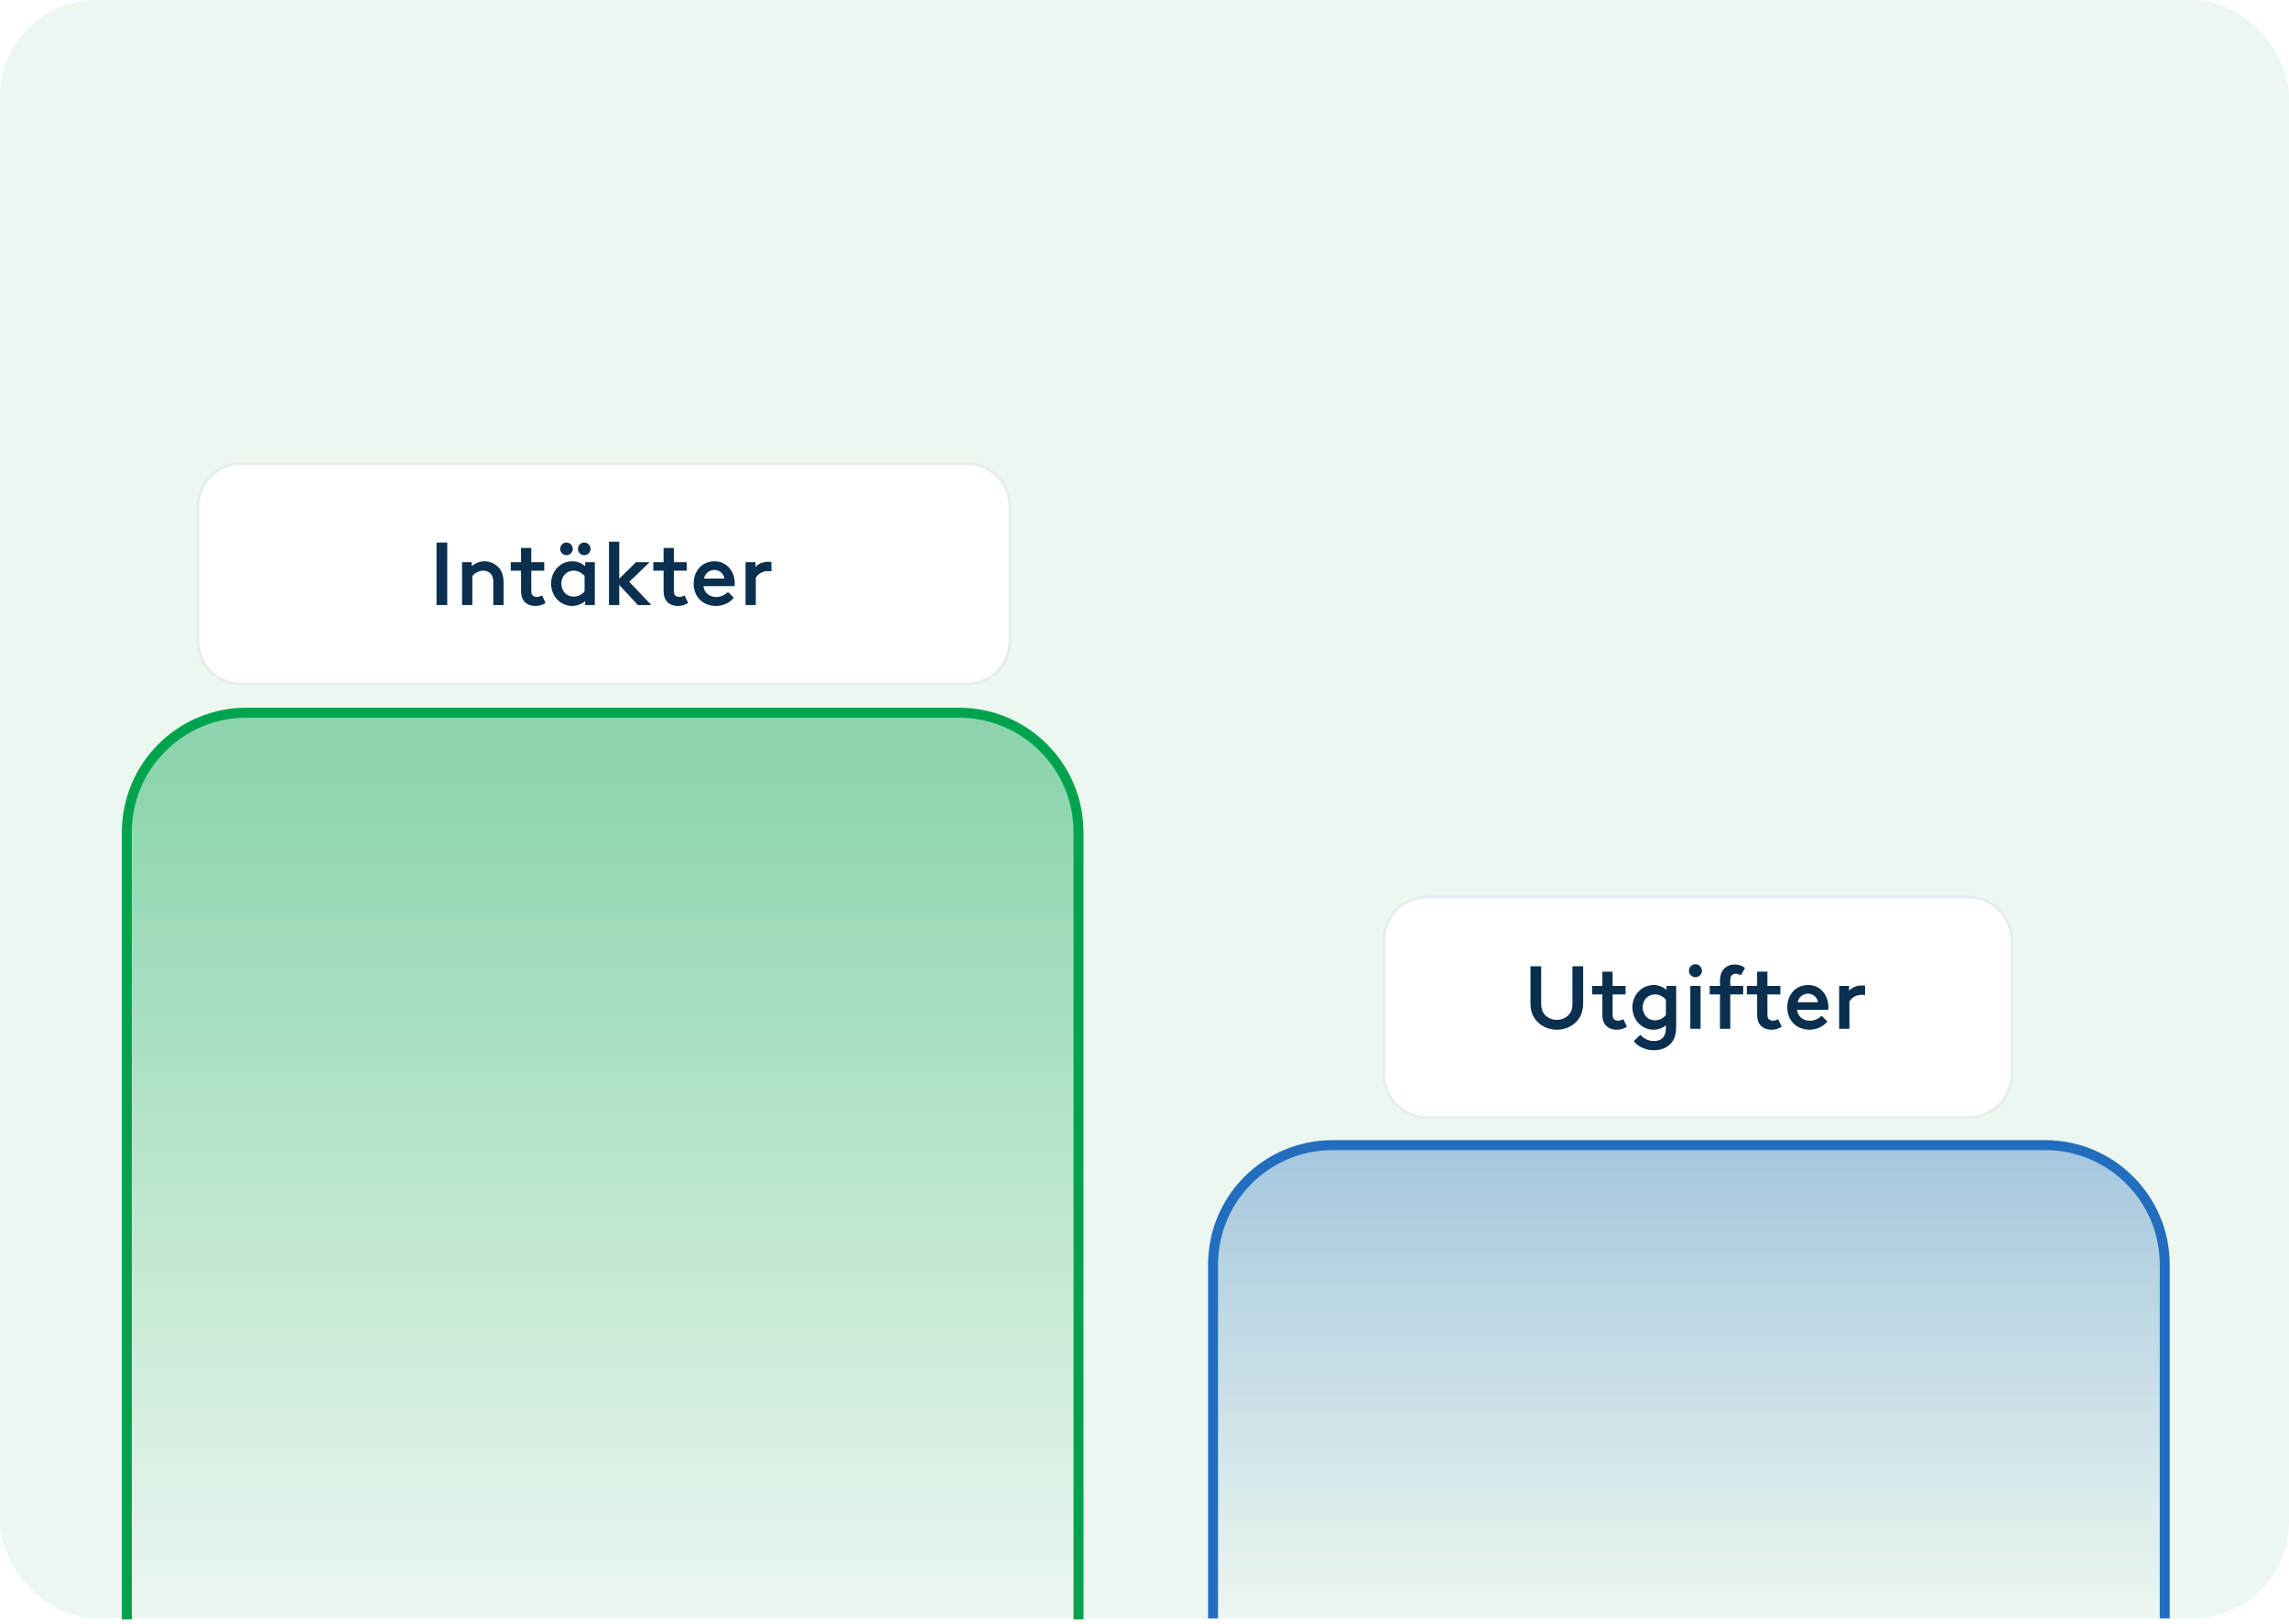 <svg xmlns="http://www.w3.org/2000/svg" width="379" height="269" fill="none"><rect width="379" height="268" fill="#ECF7F0" rx="16"/><g filter="url(#a)"><path fill="#fff" d="M32.55 78.392A7.39 7.39 0 0 1 39.942 71h120.12a7.39 7.39 0 0 1 7.392 7.392v22.176a7.39 7.39 0 0 1-7.392 7.392H39.942a7.39 7.39 0 0 1-7.392-7.392z"/><path stroke="#07405C" stroke-opacity=".1" stroke-width=".462" d="M39.942 71.231h120.12a7.16 7.16 0 0 1 7.161 7.161v22.176a7.16 7.16 0 0 1-7.161 7.161H39.942a7.16 7.16 0 0 1-7.16-7.161V78.392a7.16 7.16 0 0 1 7.16-7.161Z"/><path fill="#0A2F4F" d="M123.441 94.654v-7.096h1.641v.813c.399-.488 1.168-.887 2.114-.887.163 0 .325.015.532.044v1.553a3.3 3.3 0 0 0-.591-.045c-.769 0-1.538.355-1.996 1.109v4.51zm-1.787-3.578c0 .133-.015.31-.029.444h-5.145c.088 1.064.99 1.803 2.114 1.803.857 0 1.523-.428 1.937-.827l.975.946c-.709.872-1.862 1.36-2.927 1.36-2.203 0-3.725-1.523-3.725-3.696 0-2.04 1.33-3.696 3.459-3.696 2.011 0 3.341 1.64 3.341 3.666m-1.715-.813c-.133-.813-.798-1.419-1.656-1.419a1.71 1.71 0 0 0-1.7 1.42zm-7.684 4.539c-.695 0-1.39-.222-1.863-.769-.34-.413-.518-.946-.518-1.833v-3.237h-1.7v-1.405h1.7v-2.365h1.701v2.365h2.143v1.404h-2.143v3.253c0 .444.059.68.207.828.162.177.414.266.694.266.326 0 .621-.103.873-.251l.591 1.242a2.94 2.94 0 0 1-1.685.502m-11.423-.148V84.158h1.7v6.135l2.78-2.735h2.247l-3.371 3.252 3.666 3.844h-2.232l-3.09-3.326v3.326zm-5.888-1.404c.768 0 1.404-.325 1.848-.887V89.85c-.444-.533-1.08-.887-1.775-.887-1.212 0-2.07.931-2.07 2.143 0 1.213.858 2.144 1.997 2.144m3.548 1.404h-1.597v-.665a3.3 3.3 0 0 1-2.173.813c-.784 0-1.538-.28-2.13-.769-.827-.68-1.344-1.744-1.344-2.927 0-1.182.517-2.247 1.345-2.927.591-.488 1.345-.769 2.203-.769s1.611.385 2.099.813v-.665h1.597zm-2.794-9.299c0-.576.458-1.05 1.034-1.05s1.05.474 1.05 1.05-.473 1.035-1.05 1.035a1.03 1.03 0 0 1-1.034-1.035m-2.942 0c0-.576.458-1.05 1.034-1.05s1.05.474 1.05 1.05-.473 1.035-1.05 1.035a1.03 1.03 0 0 1-1.035-1.035m-4.105 9.447c-.695 0-1.39-.222-1.863-.769-.34-.413-.518-.946-.518-1.833v-3.237h-1.7v-1.405h1.7v-2.365h1.7v2.365h2.144v1.404H87.97v3.253c0 .444.059.68.207.828.162.177.414.266.694.266.326 0 .621-.103.873-.251l.591 1.242a2.94 2.94 0 0 1-1.685.502m-5.966-6.224c.458.562.695 1.301.695 2.513v3.563h-1.7v-3.71c0-.784-.163-1.168-.414-1.45-.281-.325-.74-.531-1.227-.531-.843 0-1.493.473-1.833.887v4.804h-1.7v-7.096H78.1v.665c.488-.428 1.242-.813 2.1-.813.99 0 1.892.444 2.483 1.168m-8.633 6.077h-1.773v-10.35h1.774z"/></g><g filter="url(#b)"><path fill="#fff" d="M228.9 150.167a7.39 7.39 0 0 1 7.392-7.392h89.628a7.39 7.39 0 0 1 7.392 7.392v22.176a7.393 7.393 0 0 1-7.392 7.392h-89.628a7.39 7.39 0 0 1-7.392-7.392z"/><path stroke="#07405C" stroke-opacity=".1" stroke-width=".462" d="M236.292 143.006h89.628a7.16 7.16 0 0 1 7.161 7.161v22.176a7.16 7.16 0 0 1-7.161 7.161h-89.628a7.16 7.16 0 0 1-7.161-7.161v-22.176a7.16 7.16 0 0 1 7.161-7.161Z"/><path fill="#0A2F4F" d="M304.517 164.825v-7.096h1.641v.813c.399-.488 1.168-.887 2.114-.887.162 0 .325.015.532.044v1.553a3.3 3.3 0 0 0-.591-.045c-.769 0-1.538.355-1.996 1.109v4.509zm-1.788-3.578c0 .134-.014.311-.029.444h-5.145c.089 1.064.99 1.804 2.114 1.804.858 0 1.523-.429 1.937-.828l.976.946c-.71.872-1.863 1.36-2.928 1.36-2.203 0-3.725-1.523-3.725-3.696 0-2.04 1.33-3.696 3.459-3.696 2.011 0 3.341 1.641 3.341 3.666m-1.715-.813c-.133-.813-.798-1.419-1.655-1.419-.887 0-1.568.636-1.701 1.419zm-14.527-3.533v.828h2.143v1.405h-2.143v5.691h-1.7v-5.691h-1.701v-1.405h1.701v-.798c0-1.08.31-1.745.842-2.203a2.38 2.38 0 0 1 1.538-.547c.709 0 1.316.207 1.759.591l-.695 1.198a1.53 1.53 0 0 0-.842-.266.9.9 0 0 0-.666.281c-.148.162-.236.384-.236.916m6.83 8.072c-.695 0-1.39-.222-1.863-.769-.34-.413-.517-.946-.517-1.833v-3.237h-1.7v-1.405h1.7v-2.365h1.7v2.365h2.144v1.405h-2.144v3.252c0 .444.059.68.207.828.162.177.414.266.695.266.325 0 .621-.103.872-.251l.591 1.242a2.95 2.95 0 0 1-1.685.502m-11.745-.148h-1.7v-7.096h1.7zm-1.922-9.609c0-.592.473-1.08 1.064-1.08s1.08.488 1.08 1.08c0 .591-.488 1.064-1.08 1.064a1.06 1.06 0 0 1-1.064-1.064m-3.818 9.24v-.207c-.607.502-1.331.724-2.07.724a3.35 3.35 0 0 1-2.129-.769c-.828-.68-1.345-1.744-1.345-2.927s.517-2.247 1.345-2.927c.591-.488 1.345-.769 2.203-.769s1.611.384 2.099.813v-.665h1.597v6.594c0 1.182-.178 1.921-.547 2.498-.621 1.005-1.774 1.552-3.12 1.552-1.582 0-2.764-.724-3.356-1.508l1.094-1.034c.444.443 1.094 1.02 2.262 1.02.68 0 1.227-.222 1.553-.666.281-.354.414-.842.414-1.729m-1.848-1.035c.768 0 1.404-.326 1.848-.887v-2.514c-.444-.532-1.08-.887-1.774-.887-1.213 0-2.07.932-2.07 2.144s.857 2.144 1.996 2.144m-6.294 1.552c-.695 0-1.39-.222-1.863-.769-.34-.414-.517-.946-.517-1.833v-3.238h-1.701v-1.404h1.701v-2.365h1.7v2.365h2.143v1.404h-2.143v3.253c0 .443.059.68.207.828.162.177.414.266.695.266.325 0 .62-.104.872-.251l.591 1.241a2.94 2.94 0 0 1-1.685.503m-7.334-4.361v-6.135h1.774v6.031c0 1.375-.384 2.307-1.02 3.031-.798.902-2.01 1.434-3.341 1.434s-2.543-.547-3.341-1.449c-.651-.709-1.02-1.641-1.02-3.016v-6.031h1.774v6.135c0 .931.222 1.478.606 1.892.473.518 1.183.843 1.981.843s1.508-.325 1.981-.843c.384-.414.606-.961.606-1.892"/></g><path fill="url(#c)" d="M200.85 209.435c0-10.935 8.865-19.8 19.8-19.8h117.975c10.935 0 19.8 8.865 19.8 19.8v58.575H200.85z"/><path fill="#226DBD" d="M200.025 209.435c0-11.391 9.234-20.625 20.625-20.625h117.975c11.391 0 20.625 9.234 20.625 20.625h-1.65c0-10.48-8.495-18.975-18.975-18.975H220.65c-10.48 0-18.975 8.495-18.975 18.975zm158.4 58.575H200.85zm-158.4 0v-58.575c0-11.391 9.234-20.625 20.625-20.625v1.65c-10.48 0-18.975 8.495-18.975 18.975v58.575zm138.6-79.2c11.391 0 20.625 9.234 20.625 20.625v58.575h-1.65v-58.575c0-10.48-8.495-18.975-18.975-18.975z"/><path fill="url(#d)" d="M21 137.825c0-10.935 8.865-19.8 19.8-19.8h117.975c10.935 0 19.8 8.865 19.8 19.8v130.35H21z"/><path fill="#00A34D" d="M20.175 137.825c0-11.391 9.234-20.625 20.625-20.625h117.975c11.391 0 20.625 9.234 20.625 20.625h-1.65c0-10.48-8.495-18.975-18.975-18.975H40.8c-10.48 0-18.975 8.495-18.975 18.975zm158.4 130.35H21zm-158.4 0v-130.35c0-11.391 9.234-20.625 20.625-20.625v1.65c-10.48 0-18.975 8.495-18.975 18.975v130.35zm138.6-150.975c11.391 0 20.625 9.234 20.625 20.625v130.35h-1.65v-130.35c0-10.48-8.495-18.975-18.975-18.975z"/><defs><linearGradient id="c" x1="272.582" x2="272.582" y1="171.372" y2="268.01" gradientUnits="userSpaceOnUse"><stop offset=".073" stop-color="#226DBD" stop-opacity=".4"/><stop offset="1" stop-color="#226DBD" stop-opacity="0"/></linearGradient><linearGradient id="d" x1="99.787" x2="99.787" y1="118.025" y2="268.175" gradientUnits="userSpaceOnUse"><stop offset=".073" stop-color="#00A34D" stop-opacity=".4"/><stop offset="1" stop-color="#00A34D" stop-opacity="0"/></linearGradient><filter id="a" width="144.144" height="46.2" x="27.93" y="70.076" color-interpolation-filters="sRGB" filterUnits="userSpaceOnUse"><feFlood flood-opacity="0" result="BackgroundImageFix"/><feColorMatrix in="SourceAlpha" result="hardAlpha" values="0 0 0 0 0 0 0 0 0 0 0 0 0 0 0 0 0 0 127 0"/><feMorphology in="SourceAlpha" radius=".924" result="effect1_dropShadow_2609_30530"/><feOffset dy="3.696"/><feGaussianBlur stdDeviation="2.772"/><feColorMatrix values="0 0 0 0 0.11 0 0 0 0 0.231 0 0 0 0 0.329 0 0 0 0.1 0"/><feBlend in2="BackgroundImageFix" result="effect1_dropShadow_2609_30530"/><feColorMatrix in="SourceAlpha" result="hardAlpha" values="0 0 0 0 0 0 0 0 0 0 0 0 0 0 0 0 0 0 127 0"/><feMorphology in="SourceAlpha" radius=".924" result="effect2_dropShadow_2609_30530"/><feOffset dy="1.848"/><feGaussianBlur stdDeviation="1.848"/><feColorMatrix values="0 0 0 0 0.11 0 0 0 0 0.231 0 0 0 0 0.329 0 0 0 0.06 0"/><feBlend in2="effect1_dropShadow_2609_30530" result="effect2_dropShadow_2609_30530"/><feColorMatrix in="SourceAlpha" result="hardAlpha" values="0 0 0 0 0 0 0 0 0 0 0 0 0 0 0 0 0 0 127 0"/><feMorphology in="SourceAlpha" operator="dilate" radius=".924" result="effect3_dropShadow_2609_30530"/><feOffset/><feColorMatrix values="0 0 0 0 0.11 0 0 0 0 0.231 0 0 0 0 0.329 0 0 0 0.05 0"/><feBlend in2="effect2_dropShadow_2609_30530" result="effect3_dropShadow_2609_30530"/><feBlend in="SourceGraphic" in2="effect3_dropShadow_2609_30530" result="shape"/></filter><filter id="b" width="113.652" height="46.2" x="224.28" y="141.851" color-interpolation-filters="sRGB" filterUnits="userSpaceOnUse"><feFlood flood-opacity="0" result="BackgroundImageFix"/><feColorMatrix in="SourceAlpha" result="hardAlpha" values="0 0 0 0 0 0 0 0 0 0 0 0 0 0 0 0 0 0 127 0"/><feMorphology in="SourceAlpha" radius=".924" result="effect1_dropShadow_2609_30530"/><feOffset dy="3.696"/><feGaussianBlur stdDeviation="2.772"/><feColorMatrix values="0 0 0 0 0.11 0 0 0 0 0.231 0 0 0 0 0.329 0 0 0 0.1 0"/><feBlend in2="BackgroundImageFix" result="effect1_dropShadow_2609_30530"/><feColorMatrix in="SourceAlpha" result="hardAlpha" values="0 0 0 0 0 0 0 0 0 0 0 0 0 0 0 0 0 0 127 0"/><feMorphology in="SourceAlpha" radius=".924" result="effect2_dropShadow_2609_30530"/><feOffset dy="1.848"/><feGaussianBlur stdDeviation="1.848"/><feColorMatrix values="0 0 0 0 0.11 0 0 0 0 0.231 0 0 0 0 0.329 0 0 0 0.06 0"/><feBlend in2="effect1_dropShadow_2609_30530" result="effect2_dropShadow_2609_30530"/><feColorMatrix in="SourceAlpha" result="hardAlpha" values="0 0 0 0 0 0 0 0 0 0 0 0 0 0 0 0 0 0 127 0"/><feMorphology in="SourceAlpha" operator="dilate" radius=".924" result="effect3_dropShadow_2609_30530"/><feOffset/><feColorMatrix values="0 0 0 0 0.11 0 0 0 0 0.231 0 0 0 0 0.329 0 0 0 0.05 0"/><feBlend in2="effect2_dropShadow_2609_30530" result="effect3_dropShadow_2609_30530"/><feBlend in="SourceGraphic" in2="effect3_dropShadow_2609_30530" result="shape"/></filter></defs></svg>